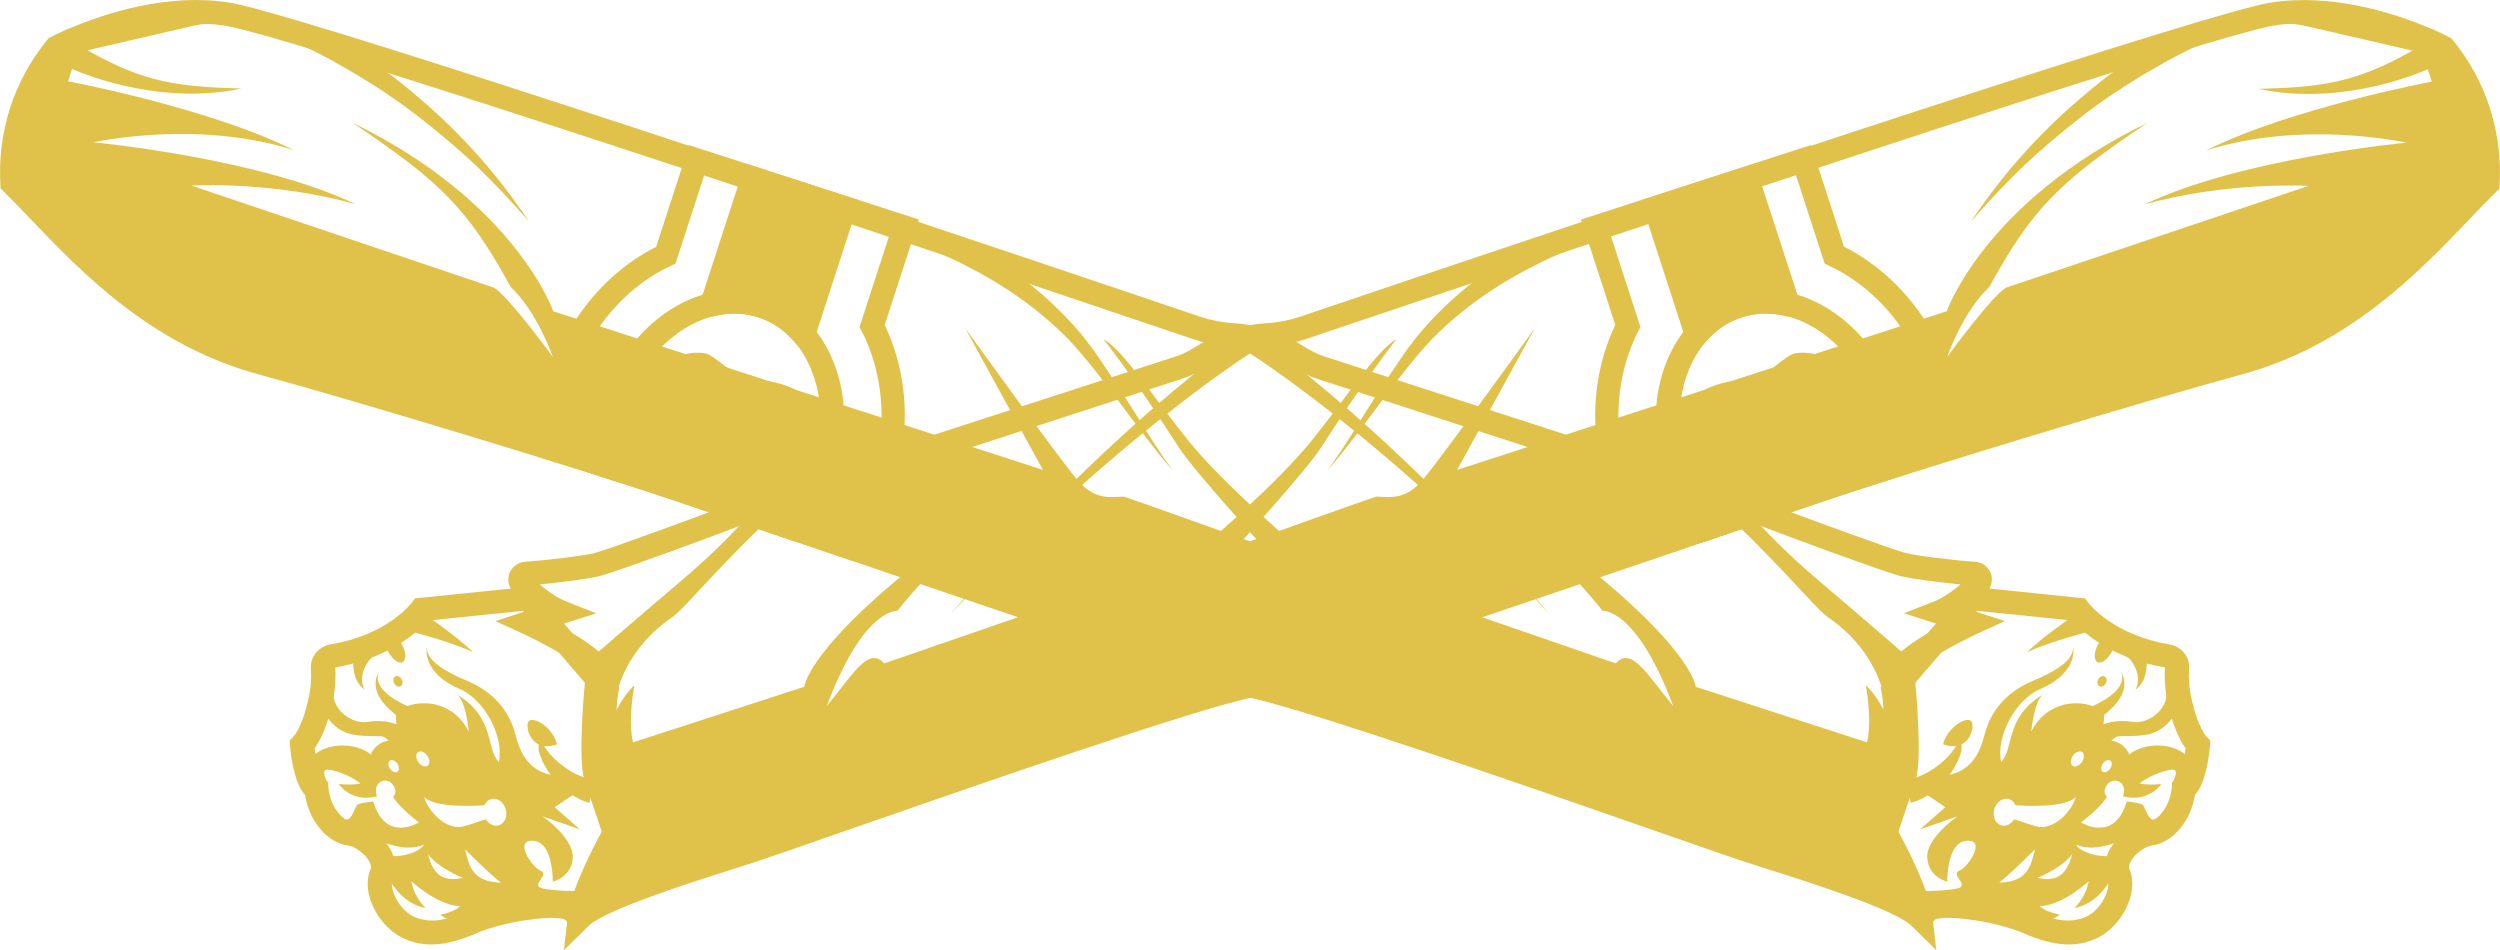 <?xml version="1.0" encoding="UTF-8"?>
<svg xmlns="http://www.w3.org/2000/svg" width="221" height="84" viewBox="0 0 221 84" fill="none">
  <g clip-path="url(#clip0_2_340)">
    <path d="M51.491 82.09L50.708 81.777C50.364 81.637 50.098 81.48 49.91 81.277C49.691 81.183 48.782 81.01 46.762 81.308L46.684 81.323H46.59C46.182 81.386 45.791 81.449 45.431 81.527C45.384 81.543 45.321 81.543 45.259 81.558C44.225 81.777 43.223 82.059 42.502 82.341L42.44 82.356C42.408 82.372 42.361 82.388 42.314 82.419L42.236 82.45C39.449 83.671 37.46 83.812 35.565 82.904C33.545 81.918 31.838 78.992 32.762 76.832C32.777 76.785 32.793 76.722 32.793 76.659C32.793 76.456 32.699 76.206 32.511 75.939L32.464 75.877C32.151 75.454 31.65 75.063 31.18 74.86C30.992 74.781 30.867 74.766 30.804 74.75C29.927 74.641 29.05 74.14 28.345 73.326L28.298 73.263C27.609 72.434 27.14 71.401 26.967 70.274C26.732 70.023 26.544 69.695 26.372 69.303C26.215 68.959 26.09 68.537 25.965 68.02L25.949 67.957C25.714 66.94 25.636 65.97 25.636 65.923L25.605 65.469L25.918 65.14C26.294 64.749 26.858 63.591 27.218 61.994C27.359 61.415 27.437 60.867 27.484 60.351C27.515 59.913 27.515 59.521 27.484 59.161C27.39 58.113 28.126 57.158 29.191 56.97C34.202 56.141 36.316 53.386 36.41 53.261L36.677 52.901L37.131 52.854L47.028 51.837L54.749 60.789L54.655 61.274C54.373 62.777 54.561 64.295 54.749 65.907C54.843 66.658 54.937 67.441 54.984 68.239C55.015 68.662 55.046 69.116 55.078 69.57C55.109 70.055 55.156 70.555 55.187 71.056C55.297 72.934 55.313 75.094 54.53 76.879L54.718 77.395L54.389 77.88C54.06 78.365 53.715 78.835 53.371 79.305C52.885 79.978 52.384 80.682 51.914 81.371L51.491 82.09ZM46.464 79.242C48.97 78.882 50.192 79.101 50.818 79.383C51.131 78.945 51.429 78.522 51.742 78.099C51.993 77.755 52.243 77.411 52.494 77.066C52.478 76.738 52.541 76.393 52.682 76.065C53.277 74.687 53.261 72.841 53.167 71.197C53.136 70.696 53.105 70.211 53.057 69.742C53.026 69.272 52.979 68.803 52.964 68.364C52.916 67.644 52.838 66.893 52.744 66.157C52.556 64.608 52.368 63.027 52.588 61.384L46.23 53.996L37.836 54.857C36.99 55.796 34.422 58.191 29.63 59.005C29.676 59.459 29.661 59.96 29.63 60.507C29.582 61.118 29.473 61.76 29.316 62.432C28.956 63.966 28.424 65.312 27.813 66.142C27.844 66.455 27.922 66.94 28.032 67.425L28.048 67.488C28.142 67.895 28.236 68.208 28.345 68.458C28.486 68.787 28.58 68.865 28.58 68.865L29.003 69.147L29.034 69.648C29.113 70.509 29.457 71.338 29.974 71.933L30.068 72.042C30.397 72.402 30.788 72.637 31.102 72.668C31.399 72.7 31.712 72.778 32.041 72.919C32.918 73.279 33.748 73.952 34.281 74.719L34.375 74.86C34.75 75.454 34.954 76.08 34.938 76.691C34.923 77.004 34.86 77.317 34.735 77.614C34.328 78.569 35.298 80.4 36.52 80.995C37.82 81.621 39.261 81.48 41.453 80.51L41.531 80.478C41.61 80.447 41.704 80.4 41.798 80.369H41.813C42.643 80.04 43.739 79.727 44.914 79.492L45.024 79.477C45.431 79.383 45.854 79.32 46.308 79.242L46.386 79.211L46.464 79.242Z" fill="#E0C24B"></path>
    <path d="M33.138 58.035C33.263 57.941 33.153 57.925 33.075 57.972C33.028 57.987 32.981 58.035 32.934 58.066L32.777 58.207C32.574 58.426 32.401 58.692 32.261 58.989C32.12 59.287 32.026 59.6 32.01 59.944C31.979 60.273 32.041 60.633 32.229 60.961C31.916 60.758 31.665 60.429 31.493 60.053C31.337 59.678 31.258 59.255 31.227 58.833C31.211 58.41 31.243 57.987 31.352 57.534L31.462 57.205C31.509 57.095 31.556 56.97 31.618 56.861C31.697 56.735 31.759 56.626 31.885 56.485C31.947 56.422 31.979 56.36 32.088 56.297C32.182 56.235 32.276 56.172 32.386 56.109L33.138 58.035Z" fill="#E0C24B"></path>
    <path d="M36.849 53.84C37.303 54.138 37.726 54.435 38.149 54.732C38.572 55.03 38.994 55.343 39.417 55.656C40.247 56.282 41.077 56.939 41.829 57.659C40.889 57.221 39.918 56.892 38.947 56.579C38.462 56.422 37.961 56.282 37.475 56.141C36.99 56 36.489 55.859 36.003 55.749L36.849 53.84Z" fill="#E0C24B"></path>
    <path d="M52.102 70.978C51.429 70.79 50.834 70.477 50.317 70.117C49.8 69.742 49.33 69.319 48.939 68.834C48.547 68.349 48.218 67.848 47.952 67.284C47.827 67.003 47.717 66.721 47.639 66.424C47.592 66.126 47.561 65.766 47.78 65.485C47.952 65.766 48.109 65.954 48.25 66.173C48.406 66.392 48.547 66.596 48.735 66.784C49.095 67.175 49.487 67.519 49.91 67.817C50.74 68.427 51.679 68.818 52.541 68.928L52.102 70.978Z" fill="#E0C24B"></path>
    <path d="M46.746 63.747C46.339 64.185 46.934 66.627 49.236 65.797C48.861 64.264 47.154 63.309 46.746 63.747Z" fill="#E0C24B"></path>
    <path d="M49.033 71.354L51.57 69.648L49.691 68.568C46.48 68.615 45.854 65.97 45.572 64.968C45.306 63.966 44.538 61.54 41.281 60.179C38.039 58.833 37.71 57.831 37.742 57.142C37.507 58.551 38.509 60.007 40.654 60.914C42.784 61.822 44.585 65.062 44.1 67.363C42.925 66.157 43.787 63.497 40.467 61.431C41.218 62.166 41.438 64.671 41.438 64.671C40.185 62.182 37.663 61.822 36.003 62.417C34.5 61.728 32.934 60.648 33.513 59.318C32.84 60.523 33.231 61.822 34.985 63.184L35.048 64.029C35.048 64.029 33.999 63.559 32.511 63.81C31.023 64.06 29.332 62.62 29.489 61.196L28.549 60.429L28.267 62.213V62.229C28.267 62.229 29.097 64.655 31.368 64.968C33.639 65.265 33.67 64.78 34.359 65.484C33.639 65.5 32.918 66.204 32.777 66.705C31.571 65.625 28.204 65.328 26.983 67.738V67.754L27.343 68.912L27.97 69.773C27.97 69.773 29.081 69.444 28.941 69.162C28.799 68.881 28.455 68.176 28.815 68.051C29.175 67.942 30.976 68.49 31.869 69.272C30.992 69.428 29.943 69.303 29.943 69.303C29.943 69.303 30.992 70.978 33.325 70.399C33.059 69.632 33.388 69.053 34.03 69.006C34.672 68.959 35.283 69.961 34.751 70.43C35.236 71.354 37.037 72.7 37.037 72.7C37.037 72.7 34.093 74.562 32.996 70.853C32.996 70.853 31.838 70.947 31.587 71.15C31.337 71.354 31.008 72.981 30.287 72.277L29.16 72.637C29.16 72.637 29.16 72.637 29.175 72.653C29.238 72.778 29.817 73.748 31.618 73.905C33.56 74.077 35.424 75.501 37.491 74.672C37.021 75.454 34.688 76.096 33.404 75.36C33.419 75.423 33.56 75.986 33.873 76.706C34.437 78.021 35.581 79.883 37.632 80.275C36.505 79.164 36.364 77.896 36.364 77.896C36.364 77.896 38.54 79.977 40.67 80.118C40.106 80.65 38.916 80.854 38.916 80.854C38.916 80.854 39.856 81.777 42.158 81.417C42.158 81.417 42.158 81.417 42.173 81.417C42.299 81.37 43.74 80.901 45.133 80.572C45.18 80.572 45.227 80.556 45.274 80.541C45.728 80.431 46.183 80.353 46.558 80.306H46.574C48.469 80.024 50.239 80.024 50.709 80.572C50.787 80.666 50.943 80.76 51.147 80.838C51.366 80.51 51.601 80.181 51.82 79.868L51.319 78.772C51.319 78.772 47.858 78.788 47.608 78.35C47.357 77.912 48.547 77.301 47.749 76.941C46.95 76.581 45.4 74.171 47.169 74.327C48.939 74.484 48.861 77.943 48.861 77.943C48.861 77.943 50.536 77.567 50.63 75.814C50.724 74.061 47.968 72.168 47.968 72.168L51.257 73.31L49.033 71.354ZM35.142 68.223C34.97 68.349 34.672 68.223 34.484 67.957C34.296 67.691 34.281 67.363 34.469 67.237C34.641 67.112 34.938 67.237 35.126 67.503C35.299 67.785 35.314 68.098 35.142 68.223ZM36.959 66.486C37.178 66.33 37.554 66.486 37.773 66.815C38.008 67.144 38.023 67.55 37.789 67.691C37.569 67.848 37.194 67.691 36.974 67.363C36.739 67.034 36.739 66.643 36.959 66.486ZM37.836 75.517C38.321 76.206 39.636 77.098 40.921 77.599C38.979 78.052 38.227 77.082 37.836 75.517ZM41.109 75.079C41.109 75.079 43.145 77.145 44.272 78.021C41.782 77.974 41.469 76.581 41.109 75.079ZM44.115 72.95C43.693 73.091 43.223 72.856 42.957 72.434C42.628 72.465 41.203 73.091 40.608 73.107C39.12 73.153 37.757 71.51 37.507 70.446C38.384 71.479 42.408 71.228 42.831 71.181C42.941 70.931 43.129 70.728 43.379 70.649C43.896 70.477 44.491 70.853 44.695 71.495C44.898 72.136 44.632 72.778 44.115 72.95Z" fill="#E0C24B"></path>
    <path d="M35.549 57.001C35.909 57.675 35.925 58.363 35.58 58.535C35.252 58.707 34.688 58.3 34.328 57.627C33.967 56.955 33.952 56.266 34.296 56.094C34.641 55.922 35.205 56.328 35.549 57.001Z" fill="#E0C24B"></path>
    <path d="M35.518 60.054C35.643 60.288 35.596 60.57 35.408 60.664C35.22 60.758 34.97 60.648 34.844 60.398C34.719 60.163 34.766 59.881 34.954 59.788C35.142 59.709 35.392 59.819 35.518 60.054Z" fill="#E0C24B"></path>
    <path d="M216.051 4.21C216.944 5.306 218.197 7.121 219.058 9.657C219.966 12.38 220.013 14.743 219.935 16.183C218.839 18.327 216.552 20.91 212.684 23.852C209.552 26.247 206.201 29.174 202.614 30.535C202.614 30.535 202.599 30.535 202.599 30.551C200.97 31.177 199.357 31.678 197.854 32.1C196.554 32.445 194.941 32.899 193.093 33.431C187.377 35.074 179.515 37.438 172.672 39.55C172.578 39.582 172.484 39.613 172.374 39.644C170.699 40.161 169.101 40.662 167.598 41.131C164.889 41.992 162.539 42.743 160.785 43.338C158.515 44.105 154.85 45.341 150.716 46.766C149.181 47.282 147.584 47.83 145.971 48.378L145.924 48.393C136.527 51.586 126.458 55.014 124.72 55.577C124.281 55.718 123.811 55.906 123.294 56.125C120.335 57.346 115.965 59.6 110.688 60.57C109.826 60.727 108.401 61.102 106.616 61.634H106.6C103.985 62.401 100.54 63.512 96.781 64.764C95.951 65.046 95.09 65.328 94.229 65.61C85.929 68.396 76.626 71.651 71.098 73.561C68.937 74.312 67.34 74.86 66.635 75.094C62.469 76.44 53.057 79.242 51.225 81.104C51.507 78.6 54.326 73.608 54.326 73.608L52.65 68.677C52.165 67.159 52.572 61.478 52.854 58.989C52.65 58.755 52.415 58.535 52.118 58.301C52.118 58.301 55.266 55.546 60.245 51.32C65.069 47.219 67.199 44.34 67.324 44.168C68.279 43.51 69.141 42.884 69.955 42.712C72.163 42.227 74.528 42.039 74.857 42.023C73.698 42.383 70.018 43.776 66.259 47.548C61.718 52.118 60.371 53.903 59.384 54.591C58.398 55.28 54.514 58.035 54.169 63.465C55.046 61.431 56.08 60.586 56.08 60.586C56.08 60.586 55.485 63.591 55.955 65.625L71.098 60.711C71.098 60.711 71.474 55.89 89.499 43.651C82.123 50.256 79.336 53.996 79.336 53.996C79.336 53.996 76.344 53.699 73.087 62.417C75.326 59.725 76.767 57.064 78.161 58.645C78.161 58.645 98.535 51.602 100.806 50.866C103.077 50.131 103.578 50.459 104.893 49.489C106.209 48.519 112.927 42.728 115.997 38.893C119.082 35.059 121.697 30.974 123.451 29.972C120.335 34.041 118.126 37.5 116.78 39.566C115.433 41.648 109.419 48.237 109.419 48.237C109.419 48.237 120.945 44.121 121.54 43.933C122.136 43.745 123.936 44.575 125.722 42.477C127.476 40.396 135.431 29.346 135.682 29.002L128.807 41.538L172.092 27.515C172.092 27.515 175.444 17.842 189.82 10.862C182.052 16.089 179.703 18.359 175.851 25.37C173.549 27.546 172.218 31.302 172.139 31.537C172.327 31.287 176.023 26.231 177.323 25.433L204.071 16.434C204.071 16.434 196.93 16.011 189.554 18.077C198.057 14.023 212.355 12.646 212.715 12.615C212.387 12.537 203.476 10.611 195.004 13.303C202.489 9.563 214.971 7.215 214.971 7.215L214.61 6.119C214.61 6.119 207.391 9.5 199.639 7.857C205.058 7.7 208.158 7.387 213.248 4.476C213.138 4.445 204.212 2.379 203.914 2.316C200.5 1.534 198.402 3.005 194.455 3.036L194.471 3.005C197.634 2.066 199.874 1.455 200.845 1.299C206.389 0.407 212.152 2.52 214.704 3.631C215.018 3.772 215.284 3.897 215.503 3.991C215.644 4.054 215.754 4.116 215.832 4.147C215.863 4.163 215.879 4.163 215.895 4.179C216.004 4.194 216.051 4.21 216.051 4.21Z" fill="#E0C24B"></path>
    <path d="M49.847 84L50.191 80.995C50.458 78.71 52.478 74.828 53.198 73.514L51.679 69.022C51.069 67.144 51.617 61.134 51.789 59.365C51.695 59.287 51.601 59.193 51.491 59.099C49.69 57.612 46.245 56.031 46.214 56.016L43.786 54.904L47.106 53.824C46.464 53.339 45.869 52.823 45.415 52.369C44.961 51.931 44.82 51.273 45.024 50.694C45.243 50.115 45.775 49.708 46.402 49.661C48.265 49.536 51.648 49.129 52.587 48.879C53.934 48.519 62.563 45.357 64.568 44.559C65.257 44.293 65.93 43.855 66.604 43.401L66.995 43.135C67.935 42.477 68.843 41.867 69.783 41.663C71.85 41.21 74.042 41.006 74.763 40.959L103.907 31.521C104.502 31.334 105.097 31.036 105.723 30.645C108.151 29.096 110.375 28.673 111.815 28.579C112.943 28.516 113.976 28.313 114.916 28C128.932 23.242 176.18 7.325 194.189 1.972C197.572 0.97 199.702 0.391 200.688 0.235C206.154 -0.642 211.713 1.189 214.751 2.473H214.767L215.143 2.629C215.472 2.77 215.738 2.895 215.957 3.005L216.035 3.052C216.145 3.115 216.239 3.162 216.317 3.193L216.709 3.396L216.85 3.568C218.322 5.384 219.434 7.419 220.139 9.657C220.812 11.801 221.094 14.023 220.969 16.262L220.953 16.669L220.671 16.95C219.935 17.67 219.136 18.5 218.291 19.392C213.78 24.103 207.61 30.551 198.12 33.118C189.836 35.356 169.085 41.648 161.13 44.34C157.982 45.404 152.157 47.392 146.08 49.458C136.59 52.682 126.787 56.016 125.048 56.595C124.203 56.876 123.106 57.346 121.854 57.909C119.066 59.13 115.261 60.821 110.891 61.619C106.24 62.464 85.412 69.726 74.215 73.623C70.597 74.891 67.982 75.799 66.98 76.127C66.447 76.3 65.821 76.503 65.132 76.722C61.029 78.021 53.402 80.447 51.992 81.887L49.847 84ZM49.361 55.28C50.505 55.89 51.836 56.689 52.807 57.487C53.151 57.769 53.433 58.035 53.668 58.301L53.966 58.645L53.919 59.099C53.574 62.135 53.292 67.175 53.668 68.349L55.485 73.701L55.25 74.108C54.749 75.001 53.699 77.004 52.979 78.804C55.688 77.52 59.964 76.112 64.49 74.672C65.163 74.453 65.789 74.265 66.322 74.093C67.293 73.78 69.908 72.872 73.525 71.604C85.568 67.41 105.723 60.398 110.515 59.522C114.65 58.77 118.173 57.205 121.008 55.953C122.323 55.374 123.451 54.873 124.406 54.56C126.145 53.997 135.932 50.663 145.407 47.439C151.483 45.373 157.309 43.385 160.472 42.321C168.475 39.629 189.287 33.306 197.587 31.052C206.514 28.626 212.449 22.428 216.787 17.889C217.539 17.107 218.244 16.355 218.917 15.698C218.98 13.836 218.729 12.004 218.165 10.236C217.555 8.326 216.631 6.573 215.378 5.008C215.315 4.977 215.221 4.93 215.127 4.883L215.065 4.852C214.908 4.774 214.704 4.68 214.454 4.57L214.297 4.508C212.089 3.537 206.373 1.393 201.033 2.254C200.422 2.348 198.84 2.723 194.784 3.928C176.806 9.281 129.59 25.183 115.542 29.941C114.431 30.316 113.209 30.551 111.894 30.629C110.703 30.708 108.855 31.068 106.788 32.382C106.005 32.867 105.269 33.227 104.502 33.478L75.092 43.041H74.935C74.356 43.088 72.21 43.276 70.206 43.714C69.657 43.839 68.921 44.34 68.154 44.872L68.138 44.888L68.06 45.029L67.809 45.107C67.011 45.654 66.212 46.155 65.304 46.515C63.503 47.235 54.623 50.491 53.12 50.898C52.149 51.164 49.596 51.477 47.702 51.665C48.547 52.369 49.346 52.885 50.004 53.151L52.713 54.216L49.361 55.28Z" fill="#E0C24B"></path>
    <path d="M145.595 49.599L145.141 49.004C143.778 47.204 142.713 45.185 142.008 42.978C141.398 41.1 141.069 39.175 141.022 37.234C140.944 34.245 141.554 31.302 142.792 28.736L139.769 19.407L160.096 12.818L163.009 21.802C165.703 23.164 168.067 25.261 169.868 27.875C170.965 29.456 171.826 31.224 172.437 33.102C173.126 35.246 173.47 37.438 173.439 39.629L173.423 40.38L172.202 40.756C170.714 41.225 169.273 41.663 167.911 42.086C165.202 42.947 162.868 43.698 161.13 44.293C158.859 45.06 155.195 46.296 151.06 47.721C150.23 48.002 149.369 48.3 148.508 48.597L145.595 49.599ZM142.369 20.753L145.015 28.908L144.812 29.299C143.606 31.662 143.011 34.386 143.073 37.187C143.12 38.909 143.418 40.646 143.966 42.337C144.53 44.074 145.328 45.686 146.346 47.141L147.803 46.641C148.664 46.343 149.525 46.062 150.355 45.78C154.506 44.371 158.17 43.119 160.441 42.352C162.195 41.757 164.544 41.006 167.269 40.145C168.553 39.738 169.915 39.316 171.325 38.878C171.278 37.156 170.98 35.45 170.432 33.76C169.884 32.069 169.117 30.489 168.13 29.064C166.454 26.607 164.231 24.682 161.694 23.492L161.302 23.305L158.749 15.448L142.369 20.753Z" fill="#E0C24B"></path>
    <path d="M111.972 30.363C110.688 31.083 109.404 31.944 108.166 32.836C106.914 33.713 105.676 34.636 104.455 35.575C102.012 37.453 99.632 39.41 97.298 41.429C94.965 43.448 92.694 45.529 90.47 47.673C88.262 49.818 86.101 52.04 84.018 54.309C86.007 51.946 88.058 49.63 90.173 47.376C92.302 45.138 94.495 42.947 96.734 40.818C98.974 38.69 101.292 36.608 103.656 34.62C104.846 33.619 106.052 32.633 107.274 31.694C108.511 30.739 109.748 29.815 111.126 28.955L111.972 30.363Z" fill="#E0C24B"></path>
    <path d="M140.537 21.348C139.331 21.818 138.125 22.303 136.95 22.835C135.776 23.398 134.633 23.977 133.521 24.635C131.281 25.934 129.183 27.483 127.288 29.283C126.802 29.737 126.364 30.191 125.941 30.676C125.518 31.161 125.08 31.662 124.673 32.179C123.843 33.196 123.044 34.26 122.245 35.309C121.447 36.373 120.664 37.438 119.849 38.486C119.035 39.535 118.236 40.599 117.344 41.585C118.925 39.457 120.225 37.14 121.697 34.918C122.417 33.806 123.154 32.68 123.905 31.584C124.281 31.036 124.673 30.488 125.095 29.956C125.518 29.424 125.972 28.908 126.427 28.407C128.274 26.435 130.357 24.682 132.644 23.195C134.93 21.708 137.42 20.534 140.02 19.752L140.537 21.348Z" fill="#E0C24B"></path>
    <path d="M195.411 3.568C194.44 3.913 193.437 4.414 192.467 4.914L191.73 5.306L191.01 5.713C190.525 5.979 190.055 6.276 189.569 6.542C187.659 7.685 185.795 8.921 184.026 10.298C182.256 11.676 180.533 13.116 178.889 14.665C177.276 16.23 175.71 17.873 174.238 19.595C175.491 17.701 176.869 15.886 178.372 14.164C179.876 12.443 181.489 10.815 183.211 9.297C184.934 7.779 186.719 6.339 188.645 5.071C189.616 4.445 190.603 3.834 191.637 3.318C192.67 2.786 193.735 2.301 194.925 1.972L195.411 3.568Z" fill="#E0C24B"></path>
    <path d="M150.356 47.987L149.902 47.408C148.711 45.905 147.787 44.183 147.177 42.29C146.441 40.005 146.19 37.594 146.472 35.325C146.785 32.821 147.725 30.582 149.181 28.877C150.324 27.546 151.718 26.607 153.331 26.075C154.85 25.59 156.432 25.512 158.029 25.84H158.045L158.343 25.903C160.519 26.435 162.587 27.687 164.325 29.534C165.891 31.193 167.112 33.29 167.848 35.591C168.444 37.438 168.71 39.3 168.647 41.178L168.616 41.914L167.911 42.133C165.202 42.994 162.853 43.745 161.13 44.34C158.859 45.107 155.195 46.343 151.06 47.767L150.356 47.987ZM153.973 28.047C152.736 28.454 151.656 29.174 150.779 30.223C149.588 31.616 148.821 33.478 148.555 35.575C148.304 37.547 148.523 39.645 149.166 41.648C149.62 43.056 150.277 44.371 151.107 45.545C154.96 44.23 158.327 43.088 160.472 42.368C162.07 41.836 164.168 41.147 166.58 40.38C166.549 39.003 166.314 37.61 165.875 36.233C165.233 34.229 164.168 32.414 162.806 30.958C161.396 29.44 159.721 28.407 157.982 27.953L157.841 27.922C156.51 27.609 155.21 27.656 153.973 28.047Z" fill="#E0C24B"></path>
    <path d="M154.459 15.745L158.092 26.92C156.62 26.56 155.116 26.591 153.66 27.061C152.203 27.53 150.966 28.391 149.995 29.549H149.98L146.346 18.375L154.459 15.745Z" fill="#E0C24B"></path>
    <path d="M159.392 27.593L158.123 28L157.826 27.937C156.494 27.609 155.195 27.656 153.957 28.063C152.72 28.47 151.64 29.189 150.763 30.238L150.575 30.457L149.306 30.864L148.977 29.878L145.031 17.717L155.116 14.446L159.392 27.593ZM147.662 19.047L150.45 27.64C152.172 26.247 154.365 25.527 156.573 25.652L153.785 17.06L147.662 19.047Z" fill="#E0C24B"></path>
    <path d="M147.74 40.38C148.93 42.618 150.982 43.776 151.702 43.62C152.423 43.463 152.548 41.491 154.787 40.756C157.027 40.036 159.861 40.536 159.861 40.536C159.861 40.536 159.423 38.486 161.146 38.298C162.868 38.111 162.618 39.942 162.618 39.942C162.618 39.942 165.891 39.237 164.231 35.043C162.571 30.848 159.407 31.099 158.656 31.24C157.904 31.381 156.244 33.118 155.273 33.431C154.318 33.728 147.599 33.04 147.74 40.38Z" fill="#E0C24B"></path>
    <path d="M144.577 37.766C144.577 37.766 144.765 40.724 145.877 42.994L144.577 37.766Z" fill="#E0C24B"></path>
    <path d="M146.127 43.792C145.736 43.917 145.313 43.745 145.125 43.369C143.966 40.975 143.763 37.954 143.747 37.829C143.716 37.375 144.06 36.968 144.53 36.937C144.984 36.906 145.391 37.25 145.423 37.719C145.423 37.751 145.626 40.552 146.644 42.65C146.848 43.056 146.675 43.557 146.253 43.761C146.206 43.761 146.159 43.776 146.127 43.792Z" fill="#E0C24B"></path>
    <path d="M167.269 30.41C167.269 30.41 168.851 32.93 169.289 35.403L167.269 30.41Z" fill="#E0C24B"></path>
    <path d="M169.54 36.201C169.508 36.217 169.461 36.217 169.43 36.233C168.976 36.311 168.537 36.013 168.459 35.559C168.052 33.275 166.564 30.88 166.549 30.864C166.298 30.473 166.423 29.956 166.815 29.722C167.206 29.471 167.723 29.596 167.958 29.988C168.021 30.097 169.634 32.664 170.088 35.278C170.182 35.685 169.931 36.076 169.54 36.201Z" fill="#E0C24B"></path>
    <path d="M169.508 82.091L170.291 81.778C170.636 81.637 170.902 81.48 171.09 81.277C171.309 81.183 172.218 81.011 174.238 81.308L174.316 81.324H174.41C174.817 81.386 175.209 81.449 175.569 81.527C175.616 81.543 175.679 81.543 175.741 81.558C176.775 81.778 177.777 82.059 178.498 82.341L178.56 82.357C178.591 82.372 178.638 82.388 178.685 82.419L178.764 82.451C181.551 83.671 183.54 83.812 185.435 82.905C187.455 81.918 189.162 78.992 188.238 76.832C188.223 76.785 188.207 76.722 188.207 76.66C188.207 76.456 188.301 76.206 188.489 75.94L188.536 75.877C188.849 75.455 189.35 75.063 189.82 74.86C190.008 74.782 190.133 74.766 190.196 74.75C191.073 74.641 191.95 74.14 192.655 73.326L192.702 73.263C193.391 72.434 193.86 71.401 194.033 70.274C194.268 70.024 194.456 69.695 194.628 69.304C194.784 68.959 194.91 68.537 195.035 68.02L195.051 67.958C195.286 66.94 195.364 65.97 195.364 65.923L195.395 65.469L195.082 65.14C194.706 64.749 194.142 63.591 193.782 61.995C193.641 61.416 193.563 60.868 193.516 60.351C193.485 59.913 193.485 59.522 193.516 59.162C193.61 58.113 192.874 57.158 191.809 56.971C186.798 56.141 184.683 53.386 184.589 53.261L184.323 52.901L183.869 52.854L173.972 51.837L166.251 60.789L166.345 61.275C166.627 62.777 166.439 64.295 166.251 65.907C166.157 66.659 166.063 67.441 166.016 68.239C165.985 68.662 165.954 69.116 165.922 69.57C165.891 70.055 165.844 70.556 165.813 71.057C165.703 72.935 165.687 75.095 166.47 76.879L166.282 77.395L166.611 77.88C166.94 78.366 167.285 78.835 167.629 79.305C168.115 79.978 168.616 80.682 169.086 81.371L169.508 82.091ZM174.551 79.242C172.045 78.882 170.824 79.101 170.198 79.383C169.884 78.945 169.587 78.522 169.274 78.1C169.023 77.755 168.772 77.411 168.522 77.067C168.537 76.738 168.475 76.394 168.334 76.065C167.739 74.688 167.754 72.841 167.848 71.198C167.88 70.697 167.911 70.211 167.958 69.742C167.989 69.272 168.036 68.803 168.052 68.365C168.099 67.645 168.193 66.893 168.271 66.158C168.459 64.608 168.647 63.028 168.428 61.384L174.786 53.997L183.18 54.858C184.026 55.797 186.594 58.191 191.386 59.005C191.339 59.459 191.355 59.96 191.386 60.508C191.433 61.118 191.543 61.76 191.699 62.433C192.059 63.967 192.592 65.313 193.203 66.142C193.171 66.455 193.093 66.94 192.983 67.425L192.968 67.488C192.874 67.895 192.78 68.208 192.67 68.459C192.529 68.787 192.435 68.865 192.435 68.865L192.012 69.147L191.981 69.648C191.903 70.509 191.558 71.338 191.042 71.933L190.948 72.043C190.619 72.403 190.227 72.637 189.914 72.669C189.616 72.7 189.303 72.778 188.974 72.919C188.097 73.279 187.267 73.952 186.735 74.719L186.641 74.86C186.265 75.455 186.062 76.081 186.077 76.691C186.093 77.004 186.155 77.317 186.281 77.614C186.688 78.569 185.717 80.4 184.495 80.995C183.196 81.621 181.755 81.48 179.562 80.51L179.484 80.479C179.406 80.447 179.312 80.4 179.218 80.369H179.202C178.372 80.04 177.276 79.727 176.101 79.493L175.992 79.477C175.585 79.383 175.162 79.32 174.708 79.242L174.629 79.211L174.551 79.242Z" fill="#E0C24B"></path>
    <path d="M187.863 58.035C187.737 57.941 187.847 57.925 187.925 57.972C187.972 57.988 188.019 58.035 188.066 58.066L188.223 58.207C188.426 58.426 188.599 58.692 188.74 58.989C188.88 59.287 188.974 59.6 188.99 59.944C189.021 60.273 188.959 60.633 188.771 60.962C189.084 60.758 189.335 60.429 189.507 60.054C189.663 59.678 189.742 59.255 189.773 58.833C189.789 58.41 189.757 57.988 189.648 57.534L189.538 57.205C189.491 57.096 189.444 56.97 189.382 56.861C189.303 56.736 189.241 56.626 189.115 56.485C189.053 56.423 189.021 56.36 188.912 56.297C188.818 56.235 188.724 56.172 188.614 56.11L187.863 58.035Z" fill="#E0C24B"></path>
    <path d="M184.167 53.84C183.712 54.138 183.29 54.435 182.867 54.733C182.444 55.03 182.021 55.343 181.598 55.656C180.768 56.282 179.938 56.939 179.187 57.659C180.126 57.221 181.097 56.892 182.068 56.579C182.554 56.423 183.055 56.282 183.54 56.141C184.026 56 184.527 55.859 185.012 55.75L184.167 53.84Z" fill="#E0C24B"></path>
    <path d="M168.913 70.978C169.587 70.791 170.182 70.478 170.699 70.118C171.215 69.742 171.685 69.319 172.077 68.834C172.468 68.349 172.797 67.848 173.063 67.285C173.189 67.003 173.298 66.721 173.377 66.424C173.424 66.127 173.455 65.767 173.236 65.485C173.063 65.767 172.907 65.954 172.766 66.174C172.609 66.393 172.468 66.596 172.296 66.784C171.936 67.175 171.544 67.519 171.121 67.817C170.291 68.427 169.352 68.819 168.49 68.928L168.913 70.978Z" fill="#E0C24B"></path>
    <path d="M174.253 63.747C174.661 64.186 174.066 66.627 171.763 65.798C172.155 64.264 173.846 63.309 174.253 63.747Z" fill="#E0C24B"></path>
    <path d="M171.967 71.354L169.43 69.648L171.31 68.568C174.52 68.615 175.146 65.97 175.428 64.968C175.694 63.967 176.462 61.541 179.719 60.179C182.961 58.833 183.29 57.831 183.258 57.143C183.493 58.551 182.491 60.007 180.346 60.914C178.216 61.822 176.415 65.062 176.9 67.363C178.075 66.158 177.198 63.497 180.534 61.431C179.782 62.167 179.563 64.671 179.563 64.671C180.815 62.182 183.337 61.822 184.997 62.417C186.5 61.728 188.066 60.648 187.487 59.318C188.16 60.523 187.769 61.822 186.015 63.184L185.952 64.029C185.952 64.029 187.001 63.56 188.489 63.81C189.977 64.06 191.668 62.62 191.511 61.196L192.451 60.429L192.733 62.214V62.229C192.733 62.229 191.903 64.655 189.632 64.968C187.361 65.266 187.33 64.78 186.641 65.485C187.361 65.5 188.082 66.205 188.223 66.706C189.429 65.626 192.796 65.328 194.017 67.738V67.754L193.657 68.912L193.031 69.773C193.031 69.773 191.919 69.444 192.06 69.163C192.201 68.881 192.545 68.177 192.185 68.052C191.825 67.942 190.024 68.49 189.131 69.272C190.008 69.429 191.057 69.304 191.057 69.304C191.057 69.304 190.008 70.978 187.675 70.399C187.941 69.632 187.612 69.053 186.97 69.006C186.328 68.959 185.717 69.961 186.25 70.43C185.764 71.354 183.963 72.7 183.963 72.7C183.963 72.7 186.907 74.562 188.004 70.853C188.004 70.853 189.162 70.947 189.413 71.15C189.664 71.354 189.992 72.982 190.713 72.277L191.84 72.637C191.84 72.637 191.84 72.637 191.825 72.653C191.762 72.778 191.183 73.749 189.382 73.905C187.44 74.077 185.576 75.501 183.509 74.672C183.979 75.454 186.312 76.096 187.596 75.361C187.581 75.423 187.44 75.987 187.127 76.707C186.563 78.021 185.42 79.884 183.368 80.275C184.496 79.164 184.637 77.896 184.637 77.896C184.637 77.896 182.46 79.978 180.33 80.118C180.894 80.651 182.084 80.854 182.084 80.854C182.084 80.854 181.144 81.778 178.842 81.418C178.842 81.418 178.842 81.418 178.827 81.418C178.701 81.371 177.26 80.901 175.867 80.572C175.82 80.572 175.773 80.557 175.726 80.541C175.272 80.432 174.817 80.353 174.442 80.306H174.426C172.531 80.025 170.761 80.025 170.292 80.572C170.213 80.666 170.057 80.76 169.853 80.838C169.634 80.51 169.399 80.181 169.18 79.868L169.681 78.772C169.681 78.772 173.142 78.788 173.392 78.35C173.643 77.912 172.453 77.301 173.251 76.941C174.05 76.581 175.6 74.171 173.831 74.328C172.061 74.484 172.14 77.943 172.14 77.943C172.14 77.943 170.464 77.567 170.37 75.814C170.276 74.061 173.032 72.168 173.032 72.168L169.743 73.31L171.967 71.354ZM185.874 68.224C186.046 68.349 186.344 68.224 186.531 67.958C186.719 67.692 186.735 67.363 186.547 67.238C186.375 67.112 186.077 67.238 185.889 67.504C185.701 67.785 185.686 68.098 185.874 68.224ZM184.057 66.486C183.838 66.33 183.462 66.486 183.243 66.815C183.008 67.144 182.992 67.551 183.227 67.692C183.446 67.848 183.807 67.692 184.041 67.363C184.261 67.034 184.276 66.643 184.057 66.486ZM183.18 75.517C182.695 76.206 181.379 77.098 180.095 77.599C182.021 78.053 182.773 77.082 183.18 75.517ZM179.891 75.079C179.891 75.079 177.856 77.145 176.728 78.021C179.218 77.974 179.531 76.581 179.891 75.079ZM176.885 72.95C177.307 73.091 177.777 72.856 178.043 72.434C178.372 72.465 179.797 73.091 180.393 73.107C181.88 73.154 183.243 71.51 183.493 70.446C182.616 71.479 178.592 71.229 178.169 71.182C178.059 70.931 177.871 70.728 177.621 70.65C177.104 70.477 176.509 70.853 176.305 71.495C176.117 72.136 176.368 72.778 176.885 72.95Z" fill="#E0C24B"></path>
    <path d="M185.451 57.002C185.091 57.675 185.075 58.363 185.42 58.535C185.748 58.708 186.312 58.301 186.672 57.628C187.033 56.955 187.048 56.266 186.704 56.094C186.359 55.922 185.811 56.329 185.451 57.002Z" fill="#E0C24B"></path>
    <path d="M185.482 60.054C185.357 60.289 185.404 60.57 185.592 60.664C185.78 60.758 186.03 60.649 186.155 60.398C186.281 60.163 186.234 59.882 186.046 59.788C185.874 59.709 185.607 59.819 185.482 60.054Z" fill="#E0C24B"></path>
    <path d="M4.949 4.21C4.056 5.306 2.803 7.121 1.942 9.657C1.034 12.364 0.987 14.743 1.065 16.183C2.161 18.328 4.448 20.91 8.316 23.852C11.448 26.247 14.799 29.174 18.385 30.535C18.385 30.535 18.401 30.535 18.401 30.551C20.03 31.177 21.643 31.678 23.146 32.101C24.446 32.445 26.059 32.899 27.907 33.431C33.623 35.074 41.484 37.438 48.328 39.55C48.422 39.582 48.516 39.613 48.626 39.645C50.301 40.161 51.899 40.662 53.402 41.131C56.111 41.992 58.46 42.743 60.214 43.338C62.485 44.105 66.15 45.342 70.284 46.766C71.819 47.282 73.416 47.83 75.029 48.378L75.076 48.394C84.472 51.586 94.542 55.014 96.296 55.577C96.734 55.718 97.204 55.906 97.721 56.125C100.681 57.346 105.05 59.6 110.328 60.57C111.189 60.727 112.614 61.102 114.399 61.634H114.415C117.03 62.401 120.476 63.513 124.234 64.765C125.064 65.046 125.925 65.328 126.787 65.61C135.087 68.396 144.389 71.651 149.917 73.561C152.078 74.312 153.676 74.86 154.381 75.094C158.546 76.44 167.958 79.242 169.79 81.105C169.508 78.6 166.69 73.608 166.69 73.608L168.365 68.677C168.851 67.159 168.444 61.478 168.162 58.989C168.365 58.755 168.6 58.535 168.898 58.301C168.898 58.301 165.75 55.546 160.77 51.32C155.947 47.22 153.817 44.34 153.691 44.168C152.736 43.51 151.875 42.884 151.06 42.712C148.852 42.227 146.488 42.039 146.159 42.023C147.318 42.383 150.998 43.776 154.756 47.548C159.298 52.118 160.645 53.903 161.631 54.591C162.618 55.28 166.502 58.035 166.846 63.466C165.969 61.431 164.936 60.586 164.936 60.586C164.936 60.586 165.531 63.591 165.045 65.626L149.902 60.711C149.902 60.711 149.526 55.89 131.501 43.651C138.877 50.256 141.664 53.997 141.664 53.997C141.664 53.997 144.655 53.699 147.913 62.417C145.673 59.725 144.233 57.064 142.839 58.645C142.839 58.645 122.465 51.602 120.194 50.866C117.923 50.131 117.422 50.459 116.106 49.489C114.791 48.519 108.073 42.728 105.003 38.893C101.918 35.059 99.303 30.974 97.549 29.972C100.665 34.041 102.873 37.5 104.22 39.566C105.567 41.648 111.581 48.237 111.581 48.237C111.581 48.237 100.054 44.121 99.459 43.933C98.864 43.745 97.063 44.575 95.278 42.477C93.524 40.396 85.569 29.346 85.318 29.002L92.193 41.538L48.907 27.515C48.907 27.515 45.556 17.842 31.18 10.862C38.947 16.089 41.297 18.359 45.149 25.371C47.451 27.546 48.782 31.302 48.861 31.537C48.673 31.287 44.977 26.231 43.677 25.433L16.913 16.402C16.913 16.402 24.054 15.98 31.43 18.046C22.927 13.992 8.629 12.615 8.269 12.584C8.598 12.505 17.508 10.58 25.981 13.272C18.495 9.532 6.014 7.184 6.014 7.184L6.374 6.088C6.374 6.088 13.593 9.469 21.345 7.826C15.927 7.669 12.826 7.356 7.736 4.445C7.846 4.414 16.772 2.348 17.07 2.285C20.484 1.502 22.582 2.974 26.529 3.005L26.513 2.974C23.35 2.035 21.11 1.424 20.139 1.268C14.595 0.36 8.832 2.473 6.28 3.584C5.967 3.725 5.7 3.85 5.481 3.944C5.356 4.007 5.231 4.069 5.152 4.116C5.137 4.116 5.105 4.132 5.09 4.148C4.996 4.194 4.949 4.21 4.949 4.21Z" fill="#E0C24B"></path>
    <path d="M171.169 84L170.824 80.995C170.558 78.71 168.538 74.829 167.817 73.514L169.336 69.022C169.947 67.144 169.399 61.134 169.227 59.365C169.321 59.287 169.415 59.193 169.524 59.099C171.325 57.612 174.771 56.031 174.802 56.016L177.229 54.904L173.909 53.825C174.551 53.339 175.146 52.823 175.601 52.369C176.055 51.931 176.196 51.273 175.992 50.694C175.773 50.115 175.24 49.708 174.614 49.661C172.75 49.536 169.368 49.129 168.428 48.879C167.081 48.519 158.452 45.357 156.448 44.559C155.759 44.293 155.085 43.855 154.412 43.401L154.02 43.135C153.081 42.477 152.172 41.867 151.233 41.664C149.166 41.21 146.973 41.006 146.253 40.959L117.109 31.522C116.514 31.334 115.919 31.036 115.292 30.645C112.865 29.096 110.641 28.673 109.2 28.579C108.073 28.517 107.039 28.313 106.1 28C92.068 23.242 44.82 7.325 26.811 1.972C23.428 0.97 21.298 0.391 20.312 0.235C14.846 -0.657 9.287 1.19 6.233 2.473H6.217L5.841 2.629C5.544 2.77 5.262 2.896 5.043 3.005L4.964 3.036C4.855 3.099 4.761 3.146 4.683 3.177L4.291 3.381L4.15 3.553C2.678 5.368 1.566 7.419 0.861 9.641C0.188 11.785 -0.094 14.008 0.031 16.246L0.047 16.653L0.329 16.935C1.065 17.655 1.864 18.484 2.709 19.376C7.22 24.087 13.39 30.536 22.88 33.102C31.164 35.34 51.914 41.632 59.87 44.324C63.018 45.389 68.843 47.376 74.92 49.442C84.41 52.666 94.213 56 95.952 56.579C96.797 56.861 97.893 57.33 99.146 57.894C101.934 59.115 105.739 60.805 110.109 61.603C114.76 62.448 135.588 69.71 146.785 73.608C150.403 74.875 153.018 75.783 154.02 76.112C154.553 76.284 155.179 76.487 155.868 76.707C159.971 78.006 167.598 80.432 169.007 81.871L171.169 84ZM171.638 55.28C170.495 55.891 169.164 56.689 168.193 57.487C167.849 57.769 167.567 58.035 167.332 58.301L167.034 58.645L167.081 59.099C167.426 62.135 167.708 67.175 167.332 68.349L165.515 73.702L165.75 74.109C166.251 75.001 167.3 77.004 168.021 78.804C165.312 77.52 161.036 76.112 156.51 74.672C155.837 74.453 155.211 74.265 154.678 74.093C153.692 73.78 151.092 72.872 147.474 71.604C135.431 67.41 115.277 60.398 110.484 59.522C106.35 58.77 102.826 57.205 99.992 55.953C98.677 55.374 97.549 54.873 96.594 54.56C94.855 53.997 85.068 50.663 75.593 47.439C69.517 45.373 63.691 43.385 60.528 42.321C52.541 39.629 31.712 33.306 23.412 31.052C14.486 28.626 8.551 22.428 4.213 17.889C3.461 17.107 2.756 16.356 2.083 15.698C2.036 13.867 2.287 12.036 2.85 10.267C3.445 8.358 4.385 6.605 5.622 5.04C5.685 5.008 5.779 4.962 5.873 4.915L5.935 4.883C6.092 4.805 6.296 4.711 6.546 4.602L6.703 4.539C8.911 3.569 14.627 1.424 19.967 2.285C20.578 2.379 22.16 2.755 26.216 3.96C44.194 9.313 91.41 25.214 105.457 29.972C106.569 30.348 107.791 30.582 109.106 30.661C110.297 30.739 112.144 31.099 114.212 32.414C114.995 32.899 115.731 33.259 116.498 33.509L145.924 43.041H146.081C146.66 43.088 148.806 43.276 150.81 43.714C151.358 43.839 152.094 44.34 152.862 44.872L152.877 44.888L152.956 45.029L153.206 45.107C154.005 45.655 154.803 46.156 155.712 46.515C157.513 47.235 166.392 50.491 167.896 50.898C168.867 51.164 171.419 51.477 173.314 51.665C172.468 52.369 171.67 52.886 171.012 53.152L168.303 54.216L171.638 55.28Z" fill="#E0C24B"></path>
    <path d="M75.405 49.599L75.859 49.004C77.222 47.204 78.287 45.185 78.991 42.978C79.602 41.1 79.931 39.175 79.978 37.234C80.056 34.245 79.445 31.302 78.208 28.736L81.231 19.407L60.919 12.834L58.006 21.818C55.313 23.179 52.948 25.277 51.147 27.89C50.051 29.471 49.189 31.24 48.579 33.118C47.89 35.262 47.545 37.453 47.576 39.645L47.592 40.396L48.798 40.771C50.286 41.241 51.726 41.679 53.089 42.102C55.798 42.962 58.132 43.714 59.87 44.309C62.141 45.075 65.805 46.312 69.939 47.736C70.769 48.018 71.631 48.315 72.492 48.613L75.405 49.599ZM78.631 20.753L75.984 28.908L76.188 29.299C77.394 31.662 77.989 34.386 77.926 37.187C77.879 38.909 77.582 40.646 77.034 42.337C76.47 44.074 75.671 45.686 74.653 47.141L73.197 46.641C72.336 46.343 71.474 46.062 70.644 45.78C66.494 44.371 62.83 43.119 60.559 42.352C58.805 41.757 56.456 41.006 53.731 40.145C52.447 39.738 51.084 39.316 49.675 38.878C49.722 37.156 50.02 35.45 50.568 33.76C51.116 32.069 51.883 30.488 52.87 29.064C54.545 26.607 56.769 24.682 59.306 23.492L59.713 23.305L62.266 15.448L78.631 20.753Z" fill="#E0C24B"></path>
    <path d="M109.028 30.363C110.312 31.083 111.596 31.944 112.833 32.836C114.086 33.713 115.323 34.636 116.545 35.575C118.988 37.453 121.368 39.41 123.702 41.429C126.035 43.448 128.306 45.529 130.53 47.674C132.738 49.818 134.899 52.04 136.982 54.31C134.993 51.947 132.941 49.63 130.827 47.376C128.697 45.138 126.505 42.947 124.265 40.818C122.026 38.69 119.708 36.608 117.344 34.621C116.153 33.619 114.947 32.633 113.726 31.694C112.489 30.739 111.252 29.816 109.873 28.955L109.028 30.363Z" fill="#E0C24B"></path>
    <path d="M80.479 21.348C81.685 21.818 82.891 22.303 84.065 22.835C85.24 23.399 86.383 23.978 87.495 24.635C89.734 25.934 91.833 27.484 93.728 29.284C94.213 29.737 94.652 30.191 95.075 30.677C95.497 31.162 95.936 31.663 96.343 32.179C97.173 33.196 97.972 34.261 98.77 35.309C99.569 36.373 100.352 37.438 101.166 38.486C101.981 39.535 102.779 40.599 103.672 41.585C102.09 39.457 100.791 37.14 99.319 34.918C98.598 33.807 97.862 32.68 97.11 31.584C96.734 31.037 96.343 30.489 95.92 29.956C95.497 29.424 95.043 28.908 94.589 28.407C92.741 26.435 90.658 24.682 88.372 23.195C86.085 21.708 83.595 20.535 80.996 19.752L80.479 21.348Z" fill="#E0C24B"></path>
    <path d="M25.589 3.569C26.56 3.913 27.562 4.414 28.533 4.915L29.269 5.306L29.99 5.713C30.475 5.979 30.945 6.276 31.43 6.542C33.341 7.685 35.205 8.921 36.974 10.299C38.744 11.676 40.467 13.116 42.111 14.665C43.724 16.23 45.29 17.874 46.762 19.595C45.509 17.702 44.131 15.886 42.628 14.165C41.124 12.443 39.511 10.815 37.789 9.297C36.066 7.779 34.281 6.339 32.354 5.071C31.384 4.445 30.397 3.835 29.363 3.318C28.33 2.786 27.265 2.301 26.075 1.972L25.589 3.569Z" fill="#E0C24B"></path>
    <path d="M70.644 47.987L71.099 47.408C72.289 45.905 73.213 44.183 73.823 42.29C74.559 40.005 74.81 37.594 74.528 35.325C74.215 32.821 73.275 30.582 71.819 28.877C70.676 27.546 69.282 26.607 67.669 26.075C66.15 25.59 64.568 25.512 62.971 25.84H62.955L62.657 25.903C60.481 26.435 58.413 27.687 56.675 29.534C55.109 31.193 53.888 33.29 53.152 35.591C52.556 37.438 52.29 39.3 52.353 41.178L52.384 41.914L53.089 42.133C55.798 42.994 58.147 43.745 59.87 44.34C62.141 45.107 65.805 46.343 69.94 47.767L70.644 47.987ZM67.042 28.047C68.28 28.454 69.36 29.174 70.237 30.223C71.427 31.616 72.195 33.478 72.461 35.575C72.712 37.547 72.492 39.645 71.85 41.648C71.396 43.056 70.738 44.371 69.908 45.545C66.056 44.23 62.689 43.088 60.543 42.368C58.946 41.836 56.847 41.147 54.436 40.38C54.467 39.003 54.702 37.61 55.141 36.233C55.783 34.229 56.847 32.414 58.21 30.958C59.619 29.44 61.295 28.407 63.033 27.953L63.174 27.922C64.505 27.609 65.805 27.656 67.042 28.047Z" fill="#E0C24B"></path>
    <path d="M66.557 15.745L62.924 26.92C64.396 26.56 65.899 26.591 67.356 27.061C68.812 27.53 70.049 28.391 71.02 29.549H71.036L74.669 18.375L66.557 15.745Z" fill="#E0C24B"></path>
    <path d="M61.608 27.593L62.877 28L63.174 27.937C64.505 27.609 65.805 27.656 67.042 28.063C68.279 28.47 69.36 29.189 70.237 30.238L70.425 30.457L71.694 30.864L72.022 29.878L75.969 17.717L65.883 14.446L61.608 27.593ZM73.353 19.047L70.566 27.64C68.843 26.247 66.651 25.527 64.427 25.652L67.215 17.06L73.353 19.047Z" fill="#E0C24B"></path>
    <path d="M73.275 40.38C72.085 42.618 70.033 43.777 69.313 43.62C68.593 43.464 68.467 41.492 66.228 40.756C63.989 40.036 61.154 40.537 61.154 40.537C61.154 40.537 61.592 38.486 59.87 38.299C58.147 38.111 58.398 39.942 58.398 39.942C58.398 39.942 55.125 39.238 56.785 35.043C58.445 30.849 61.608 31.099 62.36 31.24C63.111 31.381 64.772 33.118 65.742 33.431C66.682 33.728 73.416 33.04 73.275 40.38Z" fill="#E0C24B"></path>
    <path d="M76.439 37.766C76.439 37.766 76.251 40.724 75.139 42.994L76.439 37.766Z" fill="#E0C24B"></path>
    <path d="M74.872 43.792C75.264 43.917 75.687 43.745 75.875 43.369C77.034 40.975 77.237 37.954 77.253 37.829C77.284 37.375 76.94 36.968 76.47 36.937C76.016 36.906 75.609 37.25 75.577 37.719C75.577 37.751 75.374 40.552 74.356 42.65C74.152 43.056 74.324 43.557 74.747 43.761C74.81 43.761 74.841 43.776 74.872 43.792Z" fill="#E0C24B"></path>
    <path d="M53.746 30.41C53.746 30.41 52.165 32.93 51.726 35.403L53.746 30.41Z" fill="#E0C24B"></path>
    <path d="M51.46 36.201C51.491 36.217 51.538 36.217 51.57 36.233C52.024 36.311 52.462 36.013 52.541 35.559C52.948 33.275 54.436 30.88 54.451 30.864C54.702 30.473 54.577 29.956 54.185 29.722C53.794 29.471 53.277 29.596 53.042 29.988C52.979 30.097 51.366 32.664 50.912 35.278C50.834 35.685 51.069 36.076 51.46 36.201Z" fill="#E0C24B"></path>
  </g>
  <defs>
    <clipPath id="clip0_2_340">
      <rect width="221" height="84" fill="white"></rect>
    </clipPath>
  </defs>
</svg>
